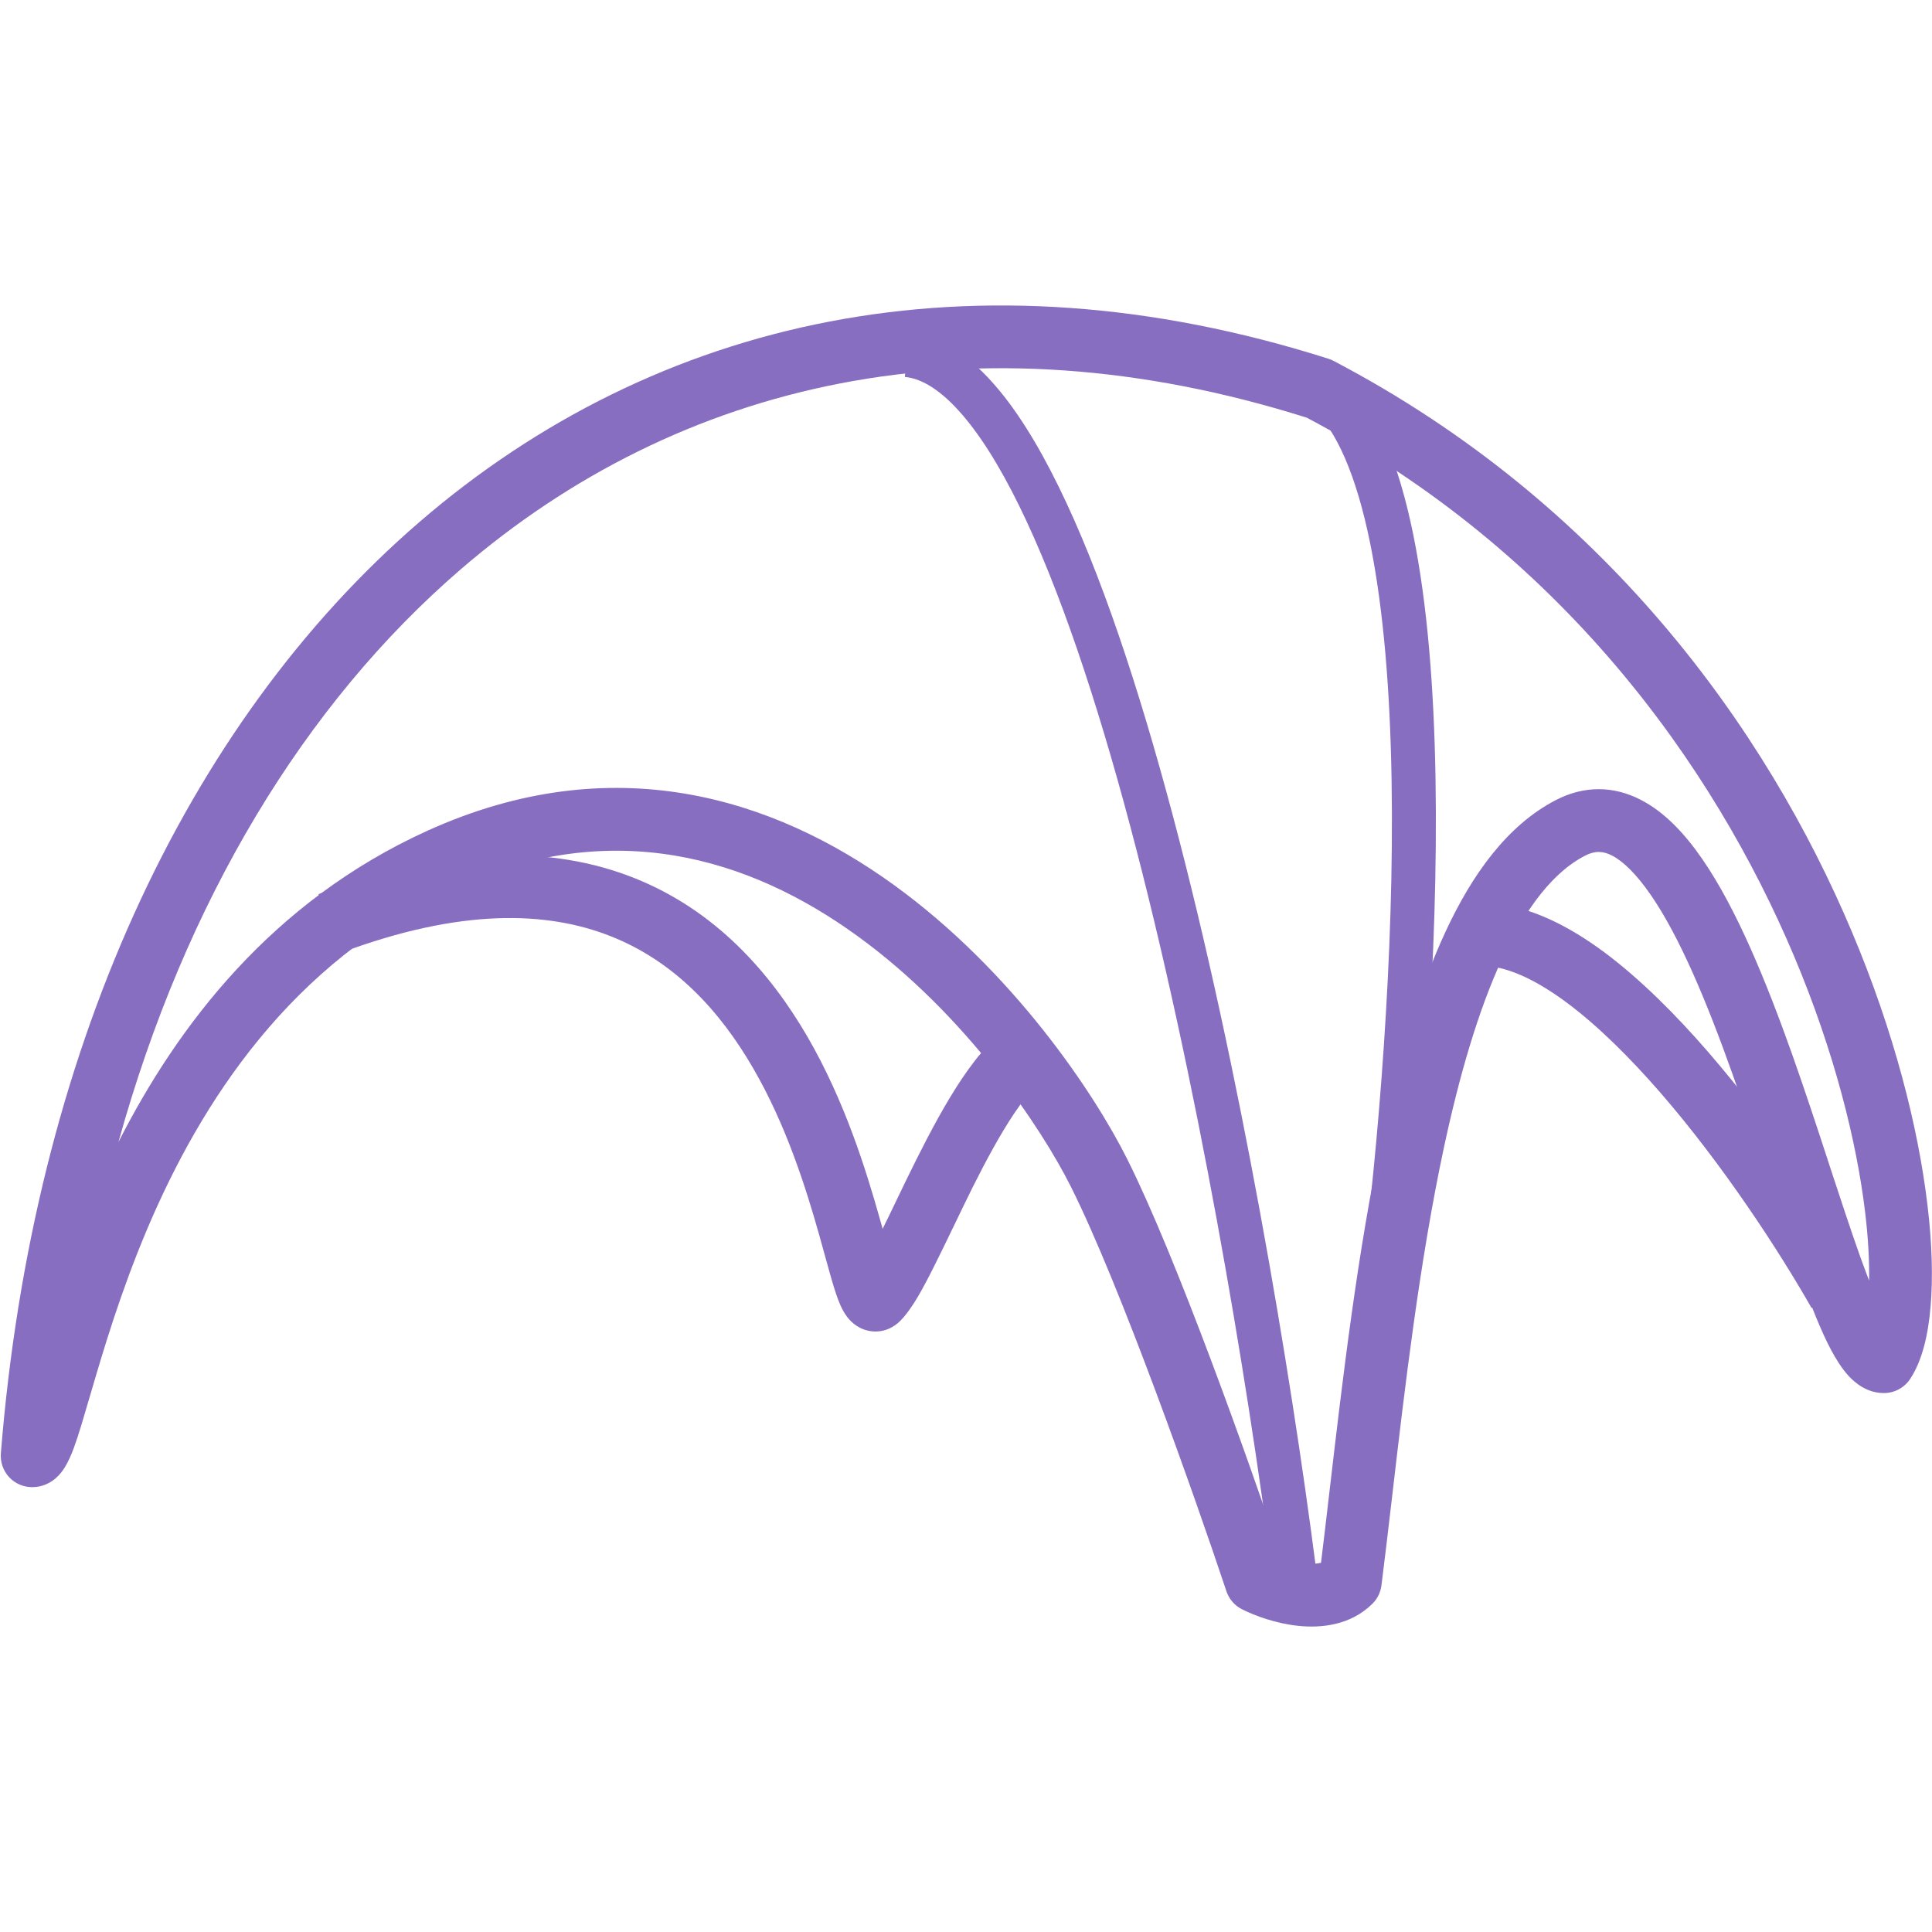 <svg width="20" height="20" viewBox="0 0 20 20" fill="none" xmlns="http://www.w3.org/2000/svg">
<path fill-rule="evenodd" clip-rule="evenodd" d="M4.344 5.402C6.79 3.294 10.077 2.544 13.753 3.714C13.771 3.719 13.788 3.727 13.805 3.736C16.615 5.208 18.285 7.548 19.168 9.64C19.61 10.685 19.858 11.675 19.953 12.474C20.001 12.873 20.011 13.231 19.985 13.528C19.961 13.813 19.9 14.085 19.773 14.276C19.713 14.366 19.611 14.421 19.502 14.421C19.326 14.421 19.204 14.315 19.139 14.246C19.068 14.169 19.008 14.073 18.956 13.976C18.852 13.781 18.748 13.516 18.643 13.223C18.543 12.941 18.437 12.617 18.326 12.28L18.308 12.226C18.191 11.867 18.068 11.492 17.937 11.125C17.673 10.382 17.391 9.702 17.088 9.263C16.935 9.042 16.799 8.913 16.686 8.856C16.593 8.809 16.511 8.804 16.404 8.86C16.091 9.023 15.805 9.376 15.553 9.919C15.304 10.455 15.107 11.133 14.947 11.881C14.695 13.059 14.542 14.367 14.409 15.511C14.372 15.825 14.337 16.127 14.301 16.41C14.292 16.482 14.26 16.549 14.209 16.6C13.977 16.831 13.666 16.854 13.442 16.831C13.211 16.807 12.994 16.728 12.859 16.66C12.782 16.622 12.723 16.554 12.696 16.473C12.37 15.494 11.597 13.307 11.089 12.291C10.781 11.674 9.999 10.502 8.874 9.688C7.763 8.883 6.343 8.442 4.691 9.193C3.01 9.957 2.079 11.414 1.525 12.72C1.249 13.371 1.071 13.974 0.939 14.425C0.935 14.438 0.932 14.45 0.928 14.462C0.868 14.667 0.815 14.851 0.766 14.984C0.741 15.053 0.709 15.128 0.67 15.191C0.65 15.223 0.619 15.267 0.573 15.306C0.525 15.346 0.444 15.395 0.333 15.395C0.242 15.395 0.155 15.357 0.094 15.291C0.032 15.224 0.002 15.135 0.009 15.044C0.339 10.92 1.909 7.501 4.344 5.402ZM1.226 11.823C1.841 10.612 2.817 9.33 4.422 8.601C6.344 7.728 8.011 8.261 9.255 9.162C10.486 10.053 11.329 11.318 11.67 12.001C12.178 13.016 12.918 15.096 13.266 16.128C13.338 16.153 13.424 16.176 13.509 16.185C13.582 16.192 13.636 16.188 13.675 16.178C13.703 15.949 13.732 15.707 13.761 15.454C13.895 14.307 14.052 12.957 14.311 11.745C14.476 10.976 14.685 10.244 14.964 9.645C15.239 9.052 15.603 8.544 16.103 8.284C16.402 8.128 16.706 8.137 16.98 8.277C17.234 8.406 17.445 8.636 17.622 8.893C17.979 9.41 18.285 10.164 18.55 10.908C18.683 11.284 18.809 11.665 18.926 12.024L18.942 12.074C19.054 12.415 19.158 12.731 19.255 13.004C19.288 13.095 19.319 13.179 19.349 13.257C19.352 13.055 19.34 12.818 19.308 12.551C19.22 11.817 18.989 10.886 18.57 9.893C17.733 7.913 16.161 5.712 13.528 4.324C10.068 3.232 7.028 3.946 4.769 5.894C3.152 7.287 1.919 9.326 1.226 11.823ZM19.62 13.809C19.62 13.809 19.619 13.808 19.617 13.806C19.619 13.807 19.62 13.809 19.62 13.809Z" fill="#886EC0"/>
<path fill-rule="evenodd" clip-rule="evenodd" d="M6.325 9.693C5.669 9.432 4.771 9.398 3.525 9.865L3.297 9.256C4.65 8.749 5.721 8.753 6.565 9.089C7.406 9.423 7.971 10.065 8.358 10.731C8.744 11.396 8.964 12.107 9.107 12.614C9.118 12.651 9.128 12.687 9.137 12.721C9.18 12.635 9.224 12.542 9.271 12.445L9.28 12.426C9.345 12.29 9.415 12.146 9.487 12.002C9.631 11.714 9.791 11.415 9.96 11.163C10.122 10.923 10.324 10.678 10.567 10.557L10.857 11.138C10.775 11.179 10.652 11.299 10.499 11.526C10.354 11.742 10.209 12.011 10.068 12.292C9.999 12.432 9.931 12.572 9.866 12.708L9.856 12.728C9.794 12.856 9.734 12.981 9.677 13.094C9.618 13.213 9.559 13.325 9.504 13.42C9.451 13.509 9.388 13.605 9.317 13.676L9.317 13.676C9.26 13.733 9.145 13.808 8.991 13.776C8.865 13.75 8.794 13.665 8.768 13.63C8.712 13.557 8.678 13.461 8.656 13.397C8.621 13.295 8.582 13.152 8.538 12.992C8.52 12.927 8.501 12.859 8.482 12.79C8.342 12.294 8.139 11.648 7.796 11.057C7.454 10.467 6.986 9.955 6.325 9.693Z" fill="#886EC0"/>
<path fill-rule="evenodd" clip-rule="evenodd" d="M17.686 10.894C18.367 11.68 18.969 12.605 19.318 13.219L18.753 13.54C18.419 12.953 17.841 12.065 17.195 11.319C16.872 10.947 16.54 10.618 16.22 10.38C15.895 10.138 15.614 10.015 15.391 10.001L15.431 9.353C15.839 9.378 16.242 9.587 16.608 9.858C16.979 10.135 17.346 10.501 17.686 10.894Z" fill="#886EC0"/>
<path fill-rule="evenodd" clip-rule="evenodd" d="M12.139 8.435C12.837 11.058 13.358 14.173 13.624 16.241L13.173 16.299C12.908 14.243 12.391 11.149 11.7 8.552C11.354 7.251 10.967 6.086 10.552 5.239C10.344 4.815 10.133 4.481 9.925 4.252C9.715 4.02 9.528 3.917 9.367 3.902L9.409 3.449C9.731 3.479 10.016 3.674 10.262 3.946C10.511 4.22 10.743 4.596 10.96 5.039C11.395 5.925 11.79 7.124 12.139 8.435Z" fill="#886EC0"/>
<path fill-rule="evenodd" clip-rule="evenodd" d="M14.864 8.41C14.871 10.272 14.684 12.274 14.509 13.551L14.059 13.49C14.231 12.228 14.416 10.247 14.409 8.412C14.406 7.494 14.355 6.619 14.233 5.891C14.11 5.153 13.919 4.605 13.664 4.306L14.01 4.011C14.35 4.41 14.556 5.064 14.682 5.816C14.81 6.578 14.861 7.48 14.864 8.41Z" fill="#886EC0"/>
</svg>
